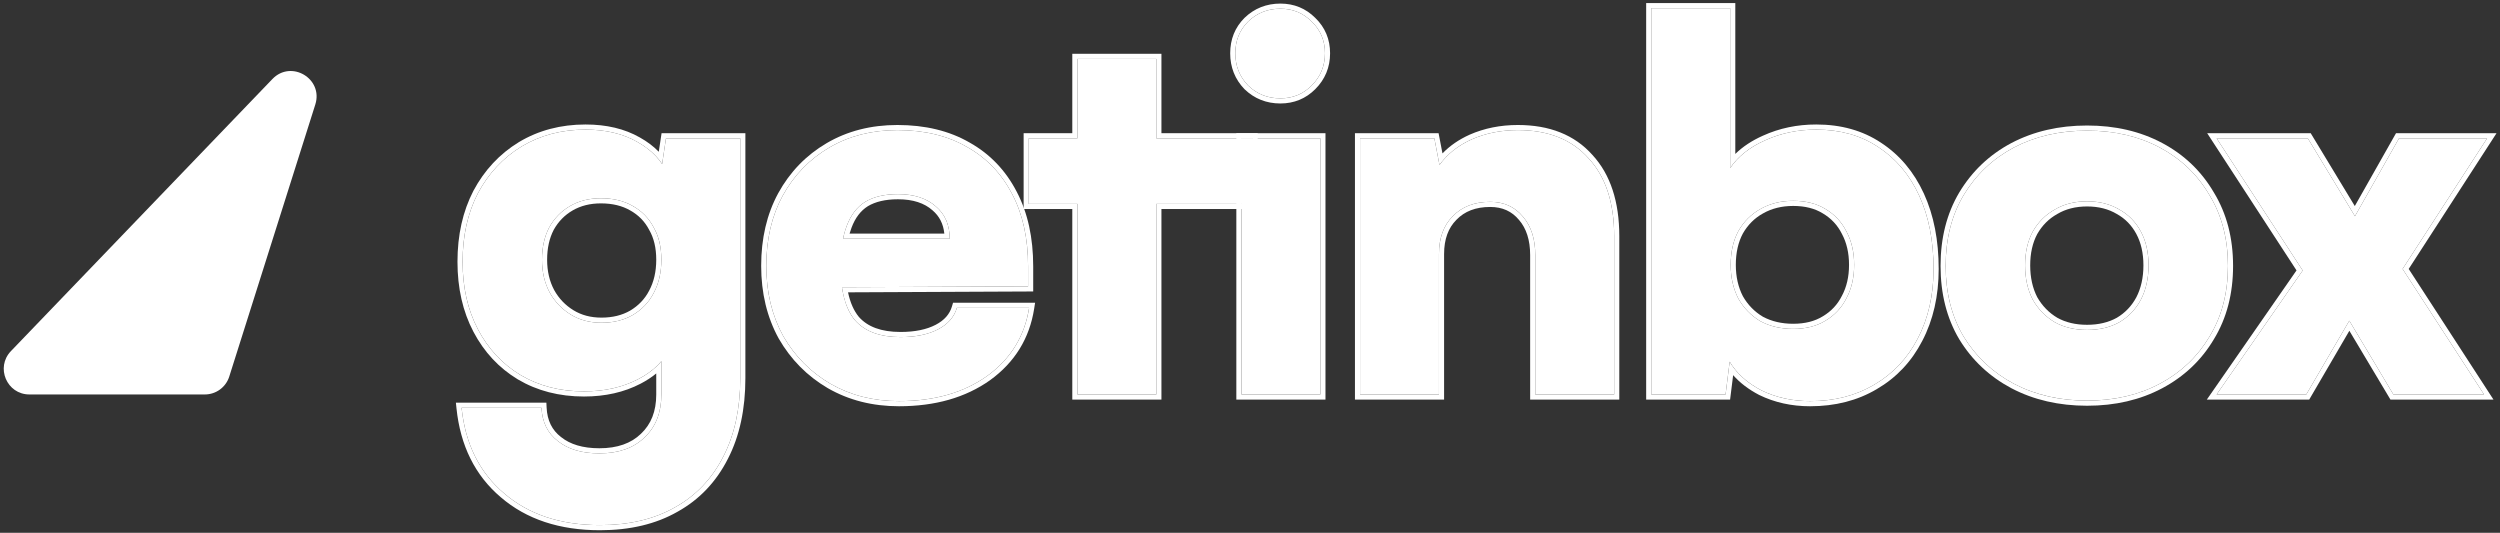 <svg width="488" height="104" viewBox="0 0 488 104" fill="none" xmlns="http://www.w3.org/2000/svg">
<rect x="0" y="0" width="488" height="104" fill="#333333" stroke="none"/>
<path d="M450.185 77H432.685L449.485 52.8L432.685 27H450.485L459.685 42.2L468.285 27H485.485L468.985 52.5L484.885 77H467.185L458.585 62.6L450.185 77Z" fill="white"/>
<path d="M379.796 51.9C379.796 46.633 380.963 42.033 383.296 38.1C385.696 34.1 388.963 31 393.096 28.8C397.296 26.6 402.063 25.5 407.396 25.5C412.729 25.5 417.463 26.6 421.596 28.8C425.729 31 428.963 34.1 431.296 38.1C433.696 42.033 434.896 46.633 434.896 51.9C434.896 57.167 433.696 61.767 431.296 65.7C428.963 69.633 425.729 72.7 421.596 74.9C417.463 77.1 412.729 78.2 407.396 78.2C402.063 78.2 397.296 77.1 393.096 74.9C388.963 72.7 385.696 69.633 383.296 65.7C380.963 61.767 379.796 57.167 379.796 51.9ZM395.296 51.8C395.296 54.333 395.796 56.567 396.796 58.5C397.863 60.367 399.296 61.833 401.096 62.9C402.896 63.9 404.996 64.4 407.396 64.4C409.796 64.4 411.896 63.9 413.696 62.9C415.496 61.833 416.896 60.367 417.896 58.5C418.896 56.567 419.396 54.333 419.396 51.8C419.396 49.267 418.896 47.067 417.896 45.2C416.896 43.333 415.496 41.9 413.696 40.9C411.896 39.833 409.796 39.3 407.396 39.3C404.996 39.3 402.896 39.833 401.096 40.9C399.296 41.9 397.863 43.333 396.796 45.2C395.796 47.067 395.296 49.267 395.296 51.8Z" fill="white"/>
<path d="M336.831 77H322.331V1.6H337.731V32.8C339.264 30.533 341.531 28.733 344.531 27.4C347.598 26 350.931 25.3 354.531 25.3C359.198 25.3 363.231 26.433 366.631 28.7C370.098 30.966 372.764 34.133 374.631 38.2C376.498 42.266 377.431 47.033 377.431 52.5C377.431 57.633 376.398 62.166 374.331 66.1C372.331 69.966 369.498 72.966 365.831 75.1C362.231 77.233 358.064 78.3 353.331 78.3C349.864 78.3 346.698 77.6 343.831 76.2C341.031 74.733 338.964 72.866 337.631 70.6L336.831 77ZM337.831 51.7C337.831 54.166 338.331 56.366 339.331 58.3C340.398 60.166 341.831 61.633 343.631 62.7C345.498 63.7 347.631 64.2 350.031 64.2C352.498 64.2 354.598 63.666 356.331 62.6C358.131 61.533 359.498 60.066 360.431 58.2C361.431 56.333 361.931 54.166 361.931 51.7C361.931 49.233 361.431 47.066 360.431 45.2C359.498 43.333 358.131 41.866 356.331 40.8C354.598 39.733 352.498 39.2 350.031 39.2C347.631 39.2 345.498 39.733 343.631 40.8C341.831 41.8 340.398 43.233 339.331 45.1C338.331 46.966 337.831 49.166 337.831 51.7Z" fill="white"/>
<path d="M280.886 76.999H265.486V26.999H279.986L280.986 32.199C282.52 30.066 284.62 28.399 287.286 27.199C290.02 25.999 293.02 25.399 296.286 25.399C302.22 25.399 306.82 27.233 310.086 30.899C313.42 34.499 315.086 39.566 315.086 46.099V76.999H299.686V49.799C299.686 46.666 298.886 44.166 297.286 42.299C295.686 40.366 293.553 39.399 290.886 39.399C287.82 39.399 285.386 40.333 283.586 42.199C281.786 43.999 280.886 46.466 280.886 49.599V76.999Z" fill="white"/>
<path d="M242.333 76.999V26.999H257.733V76.999H242.333ZM249.933 19.199C247.466 19.199 245.366 18.366 243.633 16.699C241.966 14.966 241.133 12.866 241.133 10.399C241.133 7.933 241.966 5.866 243.633 4.199C245.366 2.533 247.466 1.699 249.933 1.699C252.333 1.699 254.366 2.533 256.033 4.199C257.766 5.866 258.633 7.933 258.633 10.399C258.633 12.866 257.766 14.966 256.033 16.699C254.366 18.366 252.333 19.199 249.933 19.199Z" fill="white"/>
<path d="M200.812 27H244.5V39.8H200.812V27ZM225.713 77H210.312V11.5H225.713V77Z" fill="white"/>
<path d="M175.481 78.299C170.481 78.299 166.014 77.166 162.081 74.899C158.214 72.633 155.148 69.533 152.881 65.599C150.681 61.599 149.581 57.033 149.581 51.899C149.581 46.699 150.648 42.133 152.781 38.199C154.981 34.199 158.014 31.066 161.881 28.799C165.748 26.533 170.181 25.399 175.181 25.399C180.448 25.399 184.981 26.499 188.781 28.699C192.581 30.833 195.514 33.899 197.581 37.899C199.648 41.833 200.681 46.533 200.681 51.999V55.899L157.681 56.099L157.881 46.599H185.381C185.381 43.933 184.481 41.833 182.681 40.299C180.881 38.699 178.414 37.899 175.281 37.899C172.681 37.899 170.548 38.399 168.881 39.399C167.281 40.399 166.081 41.966 165.281 44.099C164.481 46.166 164.081 48.833 164.081 52.099C164.081 56.766 165.014 60.233 166.881 62.499C168.814 64.699 171.781 65.799 175.781 65.799C178.714 65.799 181.148 65.299 183.081 64.299C185.014 63.299 186.248 61.899 186.781 60.099H200.881C200.014 65.633 197.281 70.066 192.681 73.399C188.081 76.666 182.348 78.299 175.481 78.299Z" fill="white"/>
<path d="M90.3 51.1C90.3 46.033 91.3 41.566 93.3 37.7C95.366 33.833 98.2 30.8 101.8 28.6C105.466 26.4 109.633 25.3 114.3 25.3C118.233 25.3 121.6 26.1 124.4 27.7C127.266 29.3 129.233 31.4 130.3 34L128.8 35L130 27H144.5V73.8C144.5 79.733 143.4 84.833 141.2 89.1C139 93.433 135.866 96.733 131.8 99C127.733 101.333 122.833 102.5 117.1 102.5C109.433 102.5 103.2 100.433 98.4 96.3C93.6 92.233 90.833 86.666 90.1 79.6H105.7C105.833 82.4 106.9 84.567 108.9 86.1C110.9 87.7 113.6 88.5 117 88.5C120.733 88.5 123.666 87.466 125.8 85.4C128 83.333 129.1 80.533 129.1 77V66.4L130.8 67.7C129.733 70.3 127.666 72.4 124.6 74C121.533 75.6 118 76.4 114 76.4C109.333 76.4 105.2 75.333 101.6 73.2C98.066 71.067 95.3 68.1 93.3 64.3C91.3 60.5 90.3 56.1 90.3 51.1ZM105.8 50.7C105.8 53.1 106.3 55.233 107.3 57.1C108.3 58.9 109.666 60.333 111.4 61.4C113.133 62.467 115.133 63 117.4 63C119.733 63 121.766 62.5 123.5 61.5C125.3 60.433 126.666 59 127.6 57.2C128.6 55.333 129.1 53.166 129.1 50.7C129.1 48.233 128.6 46.133 127.6 44.4C126.666 42.6 125.3 41.2 123.5 40.2C121.766 39.2 119.7 38.7 117.3 38.7C115.033 38.7 113.033 39.2 111.3 40.2C109.566 41.2 108.2 42.6 107.2 44.4C106.266 46.2 105.8 48.3 105.8 50.7Z" fill="white"/>
<path fill-rule="evenodd" clip-rule="evenodd" d="M450.185 77L458.585 62.6L467.185 77H484.885L468.985 52.5L485.485 27H468.285L459.685 42.2L450.485 27H432.685L449.485 52.8L432.685 77H450.185ZM448.28 52.782L430.773 78H450.759L458.595 64.567L466.617 78H486.726L470.177 52.499L487.323 26H467.702L459.656 40.221L451.049 26H430.841L448.28 52.782Z" fill="white"/>
<path fill-rule="evenodd" clip-rule="evenodd" d="M383.296 38.1C380.963 42.033 379.796 46.633 379.796 51.9C379.796 57.167 380.963 61.767 383.296 65.7C385.696 69.633 388.963 72.7 393.096 74.9C397.296 77.1 402.063 78.2 407.396 78.2C412.729 78.2 417.463 77.1 421.596 74.9C425.729 72.7 428.963 69.633 431.296 65.7C433.696 61.767 434.896 57.167 434.896 51.9C434.896 46.633 433.696 42.033 431.296 38.1C428.963 34.1 425.729 31 421.596 28.8C417.463 26.6 412.729 25.5 407.396 25.5C402.063 25.5 397.296 26.6 393.096 28.8C388.963 31 385.696 34.1 383.296 38.1ZM432.152 66.216C429.724 70.308 426.355 73.5 422.066 75.783C417.769 78.07 412.87 79.2 407.396 79.2C401.921 79.2 396.992 78.07 392.632 75.786L392.626 75.783C388.337 73.5 384.937 70.31 382.442 66.221L382.436 66.21C379.998 62.1 378.796 57.319 378.796 51.9C378.796 46.481 379.998 41.7 382.436 37.59L382.438 37.586C384.932 33.429 388.333 30.202 392.626 27.917L392.632 27.914C396.992 25.63 401.921 24.5 407.396 24.5C412.87 24.5 417.769 25.63 422.066 27.917C426.358 30.202 429.727 33.429 432.155 37.587C434.66 41.697 435.896 46.48 435.896 51.9C435.896 57.322 434.659 62.106 432.152 66.216ZM396.796 58.5C395.796 56.567 395.296 54.333 395.296 51.8C395.296 49.267 395.796 47.067 396.796 45.2C397.863 43.333 399.296 41.9 401.096 40.9C402.896 39.833 404.996 39.3 407.396 39.3C409.796 39.3 411.896 39.833 413.696 40.9C415.496 41.9 416.896 43.333 417.896 45.2C418.896 47.067 419.396 49.267 419.396 51.8C419.396 54.333 418.896 56.567 417.896 58.5C416.896 60.367 415.496 61.833 413.696 62.9C411.896 63.9 409.796 64.4 407.396 64.4C404.996 64.4 402.896 63.9 401.096 62.9C399.296 61.833 397.863 60.367 396.796 58.5ZM397.675 58.022C398.654 59.73 399.958 61.061 401.593 62.032C403.219 62.933 405.143 63.4 407.396 63.4C409.649 63.4 411.572 62.933 413.198 62.032C414.832 61.062 416.099 59.734 417.012 58.033C417.924 56.265 418.396 54.196 418.396 51.8C418.396 49.399 417.923 47.368 417.014 45.672C416.102 43.97 414.837 42.678 413.21 41.774L413.198 41.767L413.186 41.76C411.562 40.798 409.643 40.3 407.396 40.3C405.148 40.3 403.23 40.798 401.606 41.76L401.594 41.767L401.582 41.774C399.952 42.679 398.651 43.975 397.671 45.684C396.767 47.377 396.296 49.405 396.296 51.8C396.296 54.191 396.765 56.257 397.675 58.022Z" fill="white"/>
<path fill-rule="evenodd" clip-rule="evenodd" d="M337.714 78H321.331V0.6H338.731V30.05C340.188 28.62 341.991 27.435 344.12 26.488C347.325 25.026 350.799 24.3 354.531 24.3C359.364 24.3 363.596 25.476 367.182 27.865C370.817 30.243 373.602 33.56 375.54 37.782C377.478 42.006 378.431 46.92 378.431 52.5C378.431 57.767 377.37 62.463 375.219 66.559C373.135 70.589 370.172 73.73 366.338 75.962C362.565 78.197 358.219 79.3 353.331 79.3C349.726 79.3 346.407 78.571 343.392 77.098L343.38 77.092L343.367 77.085C341.331 76.019 339.639 74.736 338.31 73.229L337.714 78ZM336.831 77H322.331V1.6H337.731V32.8C338.035 32.35 338.369 31.918 338.731 31.505C340.193 29.837 342.127 28.468 344.531 27.4C347.598 26 350.931 25.3 354.531 25.3C359.198 25.3 363.231 26.433 366.631 28.7C370.098 30.966 372.764 34.133 374.631 38.2C376.498 42.266 377.431 47.033 377.431 52.5C377.431 57.633 376.398 62.166 374.331 66.1C372.331 69.966 369.498 72.966 365.831 75.1C362.231 77.233 358.064 78.3 353.331 78.3C349.864 78.3 346.698 77.6 343.831 76.2C341.569 75.015 339.786 73.569 338.481 71.862C338.171 71.456 337.887 71.035 337.631 70.6L336.831 77ZM355.814 61.744L355.821 61.739C357.456 60.77 358.689 59.447 359.537 57.752L359.543 57.74L359.55 57.727C360.46 56.028 360.931 54.029 360.931 51.7C360.931 49.37 360.46 47.371 359.55 45.672L359.543 45.659L359.537 45.647C358.689 43.952 357.456 42.629 355.821 41.66L355.814 41.656L355.807 41.651C354.262 40.7 352.352 40.2 350.031 40.2C347.784 40.2 345.826 40.697 344.127 41.668L344.117 41.674C342.487 42.579 341.186 43.874 340.206 45.584C339.302 47.277 338.831 49.304 338.831 51.7C338.831 54.02 339.299 56.053 340.21 57.822C341.188 59.527 342.49 60.857 344.122 61.828C345.821 62.734 347.782 63.2 350.031 63.2C352.352 63.2 354.262 62.699 355.807 61.748L355.814 61.744ZM343.631 62.7C341.831 61.633 340.398 60.166 339.331 58.3C338.331 56.366 337.831 54.166 337.831 51.7C337.831 49.166 338.331 46.966 339.331 45.1C340.398 43.233 341.831 41.8 343.631 40.8C345.498 39.733 347.631 39.2 350.031 39.2C352.498 39.2 354.598 39.733 356.331 40.8C358.131 41.866 359.498 43.333 360.431 45.2C361.431 47.066 361.931 49.233 361.931 51.7C361.931 54.166 361.431 56.333 360.431 58.2C359.498 60.066 358.131 61.533 356.331 62.6C354.598 63.666 352.498 64.2 350.031 64.2C347.631 64.2 345.498 63.7 343.631 62.7Z" fill="white"/>
<path fill-rule="evenodd" clip-rule="evenodd" d="M280.886 76.999V49.599C280.886 46.466 281.786 43.999 283.586 42.199C285.386 40.333 287.82 39.399 290.886 39.399C293.553 39.399 295.686 40.366 297.286 42.299C298.886 44.166 299.686 46.666 299.686 49.799V76.999H315.086V46.099C315.086 39.566 313.42 34.499 310.086 30.899C306.82 27.233 302.22 25.399 296.286 25.399C293.02 25.399 290.02 25.999 287.286 27.199C285.067 28.198 283.24 29.52 281.806 31.165C281.517 31.497 281.244 31.842 280.986 32.199L279.986 26.999H265.486V76.999H280.886ZM281.571 29.943L280.812 25.999H264.486V77.999H281.886V49.599C281.886 46.666 282.722 44.477 284.293 42.907L284.3 42.9L284.306 42.894C285.883 41.258 288.038 40.399 290.886 40.399C293.276 40.399 295.119 41.249 296.516 42.937L296.521 42.944L296.527 42.95C297.933 44.59 298.686 46.838 298.686 49.799V77.999H316.086V46.099C316.086 39.404 314.377 34.066 310.827 30.227C307.332 26.308 302.437 24.399 296.286 24.399C292.894 24.399 289.756 25.023 286.884 26.284L286.876 26.288C284.793 27.225 283.02 28.442 281.571 29.943Z" fill="white"/>
<path fill-rule="evenodd" clip-rule="evenodd" d="M241.333 77.999V25.999H258.733V77.999H241.333ZM242.926 17.407L242.912 17.392C241.061 15.467 240.133 13.117 240.133 10.399C240.133 7.681 241.062 5.356 242.926 3.492L242.933 3.485L242.94 3.478C244.865 1.628 247.215 0.699 249.933 0.699C252.589 0.699 254.876 1.632 256.733 3.485C258.663 5.345 259.633 7.672 259.633 10.399C259.633 13.129 258.662 15.484 256.74 17.406C254.882 19.264 252.593 20.199 249.933 20.199C247.215 20.199 244.865 19.271 242.94 17.42L242.926 17.407ZM256.033 4.199C254.366 2.533 252.333 1.699 249.933 1.699C247.466 1.699 245.366 2.533 243.633 4.199C241.966 5.866 241.133 7.933 241.133 10.399C241.133 12.866 241.966 14.966 243.633 16.699C245.366 18.366 247.466 19.199 249.933 19.199C252.333 19.199 254.366 18.366 256.033 16.699C257.766 14.966 258.633 12.866 258.633 10.399C258.633 7.933 257.766 5.866 256.033 4.199ZM242.333 76.999H257.733V26.999H242.333V76.999Z" fill="white"/>
<path fill-rule="evenodd" clip-rule="evenodd" d="M200.812 27V39.8H210.312V77H225.712V39.8H244.5V27H225.712V11.5H210.312V27H200.812ZM209.312 26H199.812V40.8H209.312V78H226.712V40.8H245.5V26H226.712V10.5H209.312V26Z" fill="white"/>
<path fill-rule="evenodd" clip-rule="evenodd" d="M162.081 74.899C166.014 77.166 170.481 78.299 175.481 78.299C182.348 78.299 188.081 76.666 192.681 73.399C197.001 70.269 199.674 66.169 200.702 61.099C200.768 60.77 200.828 60.437 200.881 60.099H186.781C186.248 61.899 185.014 63.299 183.081 64.299C181.148 65.299 178.714 65.799 175.781 65.799C171.781 65.799 168.814 64.699 166.881 62.499C165.752 61.128 164.964 59.318 164.518 57.068C164.454 56.744 164.397 56.411 164.346 56.068L200.681 55.899V51.999C200.681 46.533 199.648 41.833 197.581 37.899C195.514 33.899 192.581 30.833 188.781 28.699C184.981 26.499 180.448 25.399 175.181 25.399C170.181 25.399 165.748 26.533 161.881 28.799C158.014 31.066 154.981 34.199 152.781 38.199C150.648 42.133 149.581 46.699 149.581 51.899C149.581 57.033 150.681 61.599 152.881 65.599C155.148 69.533 158.214 72.633 162.081 74.899ZM189.276 27.831C185.298 25.529 180.586 24.399 175.181 24.399C170.024 24.399 165.413 25.57 161.375 27.937C157.35 30.296 154.19 33.563 151.905 37.718L151.902 37.723C149.677 41.825 148.581 46.56 148.581 51.899C148.581 57.18 149.714 61.916 152.005 66.081L152.01 66.09L152.015 66.099C154.367 70.18 157.557 73.406 161.575 75.762L161.582 75.766C165.682 78.129 170.324 79.299 175.481 79.299C182.509 79.299 188.457 77.626 193.26 74.215L193.268 74.209C198.08 70.722 200.96 66.055 201.869 60.254L202.05 59.099H186.034L185.822 59.815C185.379 61.312 184.355 62.514 182.622 63.411C180.871 64.317 178.608 64.799 175.781 64.799C171.967 64.799 169.325 63.757 167.643 61.851C166.677 60.673 165.963 59.089 165.537 57.063L201.681 56.895V51.999C201.681 46.409 200.624 41.543 198.468 37.437C196.316 33.273 193.249 30.062 189.276 27.831ZM164.798 45.599C164.938 45.069 165.099 44.569 165.281 44.099C166.081 41.966 167.281 40.399 168.881 39.399C170.548 38.399 172.681 37.899 175.281 37.899C178.414 37.899 180.881 38.699 182.681 40.299C184.25 41.636 185.135 43.402 185.336 45.599C185.366 45.923 185.381 46.257 185.381 46.599H164.565C164.635 46.255 164.713 45.921 164.798 45.599ZM165.835 45.599C165.949 45.198 166.075 44.818 166.214 44.46L166.217 44.45C166.955 42.483 168.03 41.114 169.403 40.252C170.87 39.375 172.807 38.899 175.281 38.899C178.245 38.899 180.449 39.654 182.017 41.047L182.025 41.054L182.033 41.061C183.358 42.19 184.136 43.677 184.332 45.599H165.835Z" fill="white"/>
<path fill-rule="evenodd" clip-rule="evenodd" d="M93.299 37.7C91.299 41.566 90.299 46.033 90.299 51.1C90.299 56.1 91.299 60.5 93.299 64.3C95.299 68.1 98.066 71.067 101.599 73.2C105.199 75.333 109.333 76.4 113.999 76.4C117.999 76.4 121.533 75.6 124.599 74C125.964 73.288 127.131 72.477 128.099 71.567C128.46 71.228 128.794 70.875 129.099 70.508V77C129.099 80.533 127.999 83.333 125.799 85.4C123.666 87.466 120.733 88.5 116.999 88.5C113.599 88.5 110.899 87.7 108.899 86.1C106.899 84.567 105.833 82.4 105.699 79.6H90.099C90.134 79.936 90.174 80.27 90.218 80.6C91.101 87.194 93.828 92.427 98.399 96.3C103.199 100.433 109.433 102.5 117.099 102.5C122.833 102.5 127.733 101.333 131.799 99C135.866 96.733 138.999 93.433 141.199 89.1C143.399 84.833 144.499 79.733 144.499 73.8V27H129.999L129.247 32.016C128.99 31.63 128.709 31.257 128.403 30.899C127.357 29.672 126.023 28.606 124.399 27.7C121.599 26.1 118.233 25.3 114.299 25.3C109.633 25.3 105.466 26.4 101.799 28.6C98.199 30.8 95.366 33.833 93.299 37.7ZM124.891 26.829C121.911 25.127 118.367 24.3 114.299 24.3C109.469 24.3 105.121 25.441 101.285 27.742L101.278 27.747C97.52 30.043 94.565 33.211 92.417 37.228L92.411 37.24C90.326 41.271 89.299 45.9 89.299 51.1C89.299 56.235 90.327 60.8 92.415 64.766C94.496 68.72 97.387 71.825 101.082 74.056L101.09 74.06C104.861 76.295 109.175 77.4 113.999 77.4C118.135 77.4 121.832 76.572 125.062 74.886C126.195 74.295 127.209 73.633 128.099 72.898V77C128.099 80.308 127.079 82.826 125.115 84.671L125.109 84.676L125.104 84.682C123.202 86.524 120.543 87.5 116.999 87.5C113.752 87.5 111.296 86.737 109.524 85.319L109.516 85.312L109.508 85.306C107.769 83.973 106.819 82.095 106.698 79.552L106.653 78.6H88.99L89.105 79.703C89.861 86.989 92.729 92.805 97.75 97.06C102.767 101.379 109.248 103.5 117.099 103.5C122.966 103.5 128.044 102.306 132.291 99.87C136.536 97.503 139.805 94.055 142.09 89.555C144.377 85.118 145.499 79.854 145.499 73.8V26H129.138L128.595 29.624C127.566 28.563 126.329 27.632 124.891 26.829ZM107.299 57.1C106.299 55.233 105.799 53.1 105.799 50.7C105.799 48.3 106.266 46.2 107.199 44.4C108.199 42.6 109.566 41.2 111.299 40.2C113.033 39.2 115.033 38.7 117.299 38.7C119.699 38.7 121.766 39.2 123.499 40.2C125.299 41.2 126.666 42.6 127.599 44.4C128.599 46.133 129.099 48.233 129.099 50.7C129.099 53.166 128.599 55.333 127.599 57.2C126.666 59 125.299 60.433 123.499 61.5C121.766 62.5 119.733 63 117.399 63C115.133 63 113.133 62.467 111.399 61.4C109.666 60.333 108.299 58.9 107.299 57.1ZM108.177 56.621C109.095 58.27 110.34 59.574 111.923 60.548C113.482 61.507 115.296 62 117.399 62C119.584 62 121.438 61.533 122.995 60.636C124.637 59.662 125.868 58.366 126.712 56.739L126.718 56.727C127.628 55.028 128.099 53.029 128.099 50.7C128.099 48.368 127.627 46.449 126.733 44.9L126.722 44.88L126.712 44.86C125.87 43.237 124.645 41.98 123.014 41.074L123.007 41.07L123 41.066C121.446 40.17 119.559 39.7 117.299 39.7C115.184 39.7 113.361 40.165 111.799 41.066C110.231 41.97 108.994 43.233 108.081 44.873C107.238 46.504 106.799 48.437 106.799 50.7C106.799 52.954 107.267 54.919 108.177 56.621Z" fill="white"/>
<path fill-rule="evenodd" clip-rule="evenodd" d="M39.983 76.999C42.163 76.999 44.092 75.586 44.75 73.507L61.548 20.396C63.143 15.354 56.84 11.611 53.176 15.424L2.134 68.535C-0.919 71.712 1.333 76.999 5.739 76.999H39.983Z" fill="white"/>
</svg>
